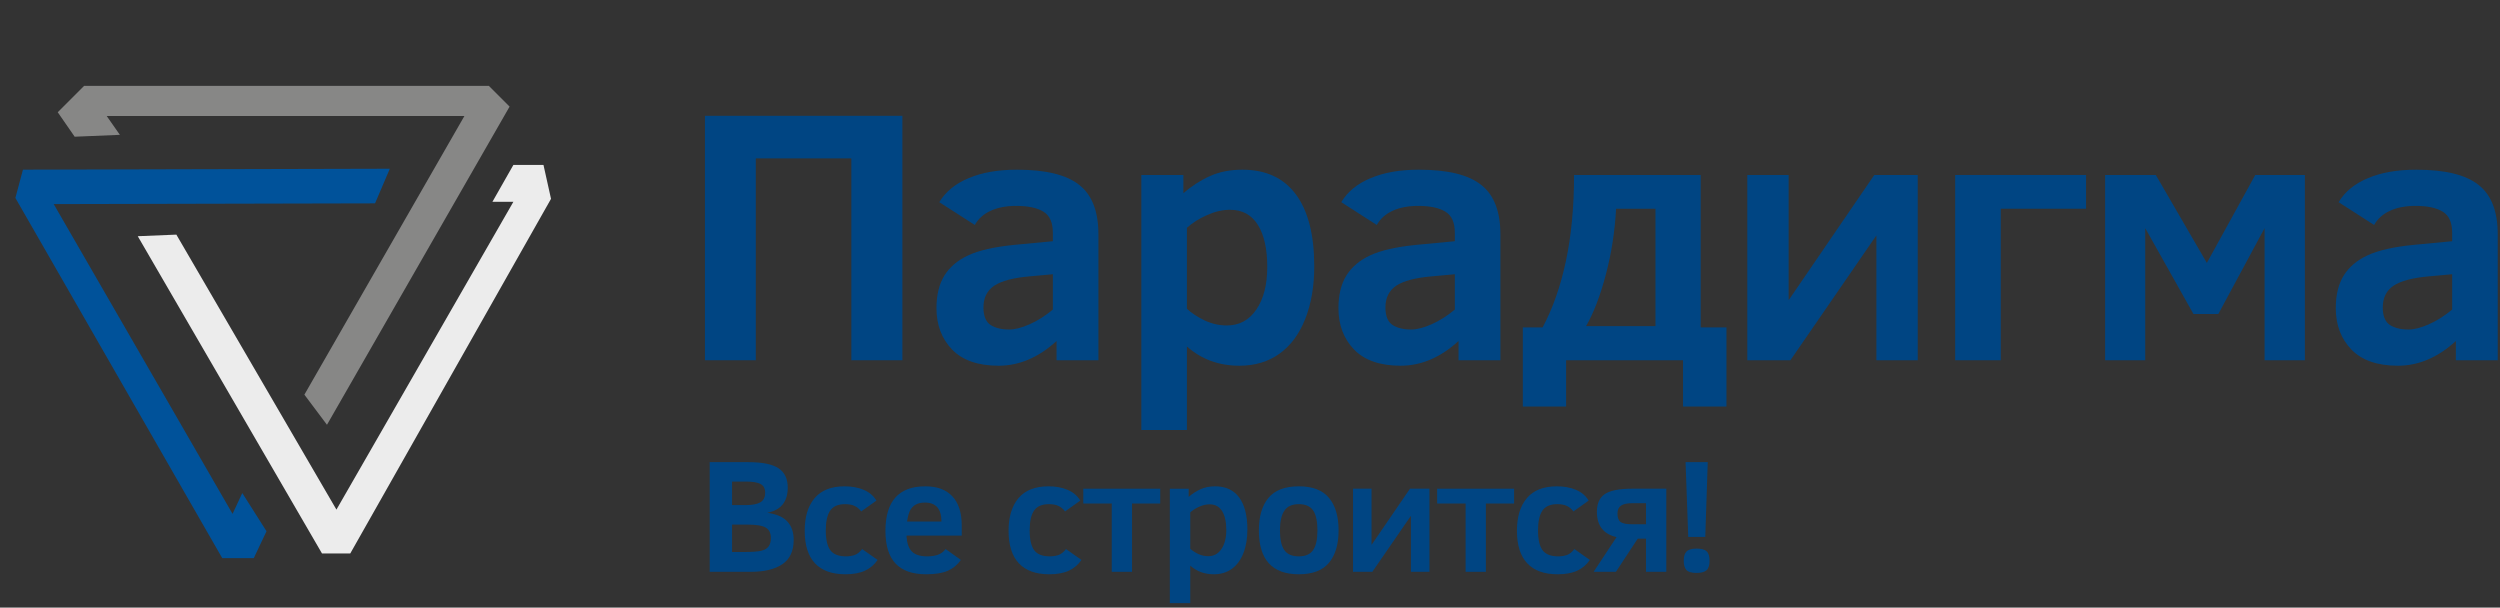 <svg width="251" height="61" viewBox="0 0 251 61" fill="none" xmlns="http://www.w3.org/2000/svg">
<rect x="0" y="0" width="251" height="61" fill="#333333" stroke="none"/>
<path d="M5.797 11.269L7.498 13.726L12.035 13.537L10.712 11.647H46.627L30.56 39.623L32.828 42.647L51.163 10.702L49.084 8.623H8.443L5.797 11.269Z" fill="#878786"/>
<path d="M25.479 56.039L26.757 53.337L24.325 49.503L23.349 51.594L5.392 20.491L37.653 20.417L39.139 16.941L2.305 17.034L1.544 19.875L22.314 56.039L25.479 56.039Z" fill="#00529A"/>
<path d="M54.566 16.562L51.542 16.562L49.437 20.263L51.542 20.263L33.778 51.165L17.706 23.556L13.831 23.715L32.328 55.567L35.167 55.567L55.322 19.964L54.566 16.562Z" fill="#ECECEC"/>
<path d="M246.57 36.169V34.236C244.762 35.891 242.823 36.718 240.754 36.718C238.698 36.718 237.143 36.181 236.091 35.105C235.039 34.017 234.513 32.629 234.513 30.938C234.513 29.614 234.779 28.521 235.311 27.658C235.855 26.795 236.653 26.121 237.705 25.636C238.768 25.14 240.293 24.791 242.279 24.59L246.198 24.218V23.384C246.198 22.344 245.885 21.635 245.258 21.257C244.632 20.867 243.716 20.672 242.51 20.672C241.517 20.672 240.66 20.837 239.939 21.168C239.23 21.499 238.703 21.972 238.361 22.587L234.797 20.299C235.423 19.247 236.404 18.443 237.74 17.888C239.076 17.32 240.689 17.037 242.581 17.037C245.477 17.037 247.563 17.545 248.84 18.561C250.128 19.566 250.773 21.221 250.773 23.526V36.169H246.57ZM246.198 27.534L243.875 27.746C242.232 27.888 241.044 28.201 240.311 28.686C239.59 29.171 239.23 29.898 239.23 30.867C239.23 31.718 239.466 32.303 239.939 32.623C240.412 32.93 241.038 33.084 241.818 33.084C242.374 33.084 243.048 32.912 243.84 32.569C244.644 32.215 245.43 31.718 246.198 31.08V27.534Z" fill="#004583"/>
<path d="M231.409 36.169H227.366V22.905L222.721 31.523H220.221L215.38 22.905V36.169H211.355V17.568H216.444L221.568 26.399L226.427 17.568H231.409V36.169Z" fill="#004583"/>
<path d="M196.3 17.568H209.439V20.955H200.875V36.169H196.3V17.568Z" fill="#004583"/>
<path d="M179.756 36.169H175.43V17.568H179.579V30.14L188.179 17.568H192.541V36.169H188.391V23.633L179.756 36.169Z" fill="#004583"/>
<path d="M152.892 40.814V32.871H154.878C155.895 30.979 156.675 28.757 157.219 26.204C157.763 23.65 158.034 20.772 158.034 17.568H170.748V32.871H173.337V40.814H168.975V36.169H157.237V40.814H152.892ZM166.209 20.955H162.255C162.136 23.213 161.794 25.418 161.226 27.569C160.659 29.709 159.997 31.434 159.24 32.746H166.209V20.955Z" fill="#004583"/>
<path d="M146.437 36.169V34.236C144.629 35.891 142.69 36.718 140.621 36.718C138.565 36.718 137.01 36.181 135.958 35.105C134.906 34.017 134.38 32.629 134.38 30.938C134.38 29.614 134.646 28.521 135.178 27.658C135.722 26.795 136.52 26.121 137.572 25.636C138.636 25.14 140.16 24.791 142.146 24.59L146.065 24.218V23.384C146.065 22.344 145.752 21.635 145.125 21.257C144.499 20.867 143.583 20.672 142.377 20.672C141.384 20.672 140.527 20.837 139.806 21.168C139.097 21.499 138.571 21.972 138.228 22.587L134.664 20.299C135.29 19.247 136.271 18.443 137.607 17.888C138.943 17.32 140.556 17.037 142.448 17.037C145.344 17.037 147.43 17.545 148.707 18.561C149.995 19.566 150.64 21.221 150.64 23.526V36.169H146.437ZM146.065 27.534L143.742 27.746C142.099 27.888 140.911 28.201 140.178 28.686C139.457 29.171 139.097 29.898 139.097 30.867C139.097 31.718 139.333 32.303 139.806 32.623C140.279 32.93 140.905 33.084 141.685 33.084C142.241 33.084 142.915 32.912 143.707 32.569C144.511 32.215 145.297 31.718 146.065 31.08V27.534Z" fill="#004583"/>
<path d="M131.95 26.736C131.95 28.733 131.649 30.495 131.046 32.02C130.443 33.545 129.58 34.709 128.457 35.513C127.334 36.317 125.992 36.718 124.432 36.718C122.375 36.718 120.62 36.074 119.166 34.786V43.173H114.591V17.569H118.811V19.395C119.662 18.662 120.555 18.089 121.488 17.675C122.434 17.249 123.516 17.037 124.733 17.037C127.086 17.037 128.877 17.864 130.106 19.519C131.335 21.174 131.95 23.579 131.95 26.736ZM127.233 26.807C127.233 24.998 126.92 23.591 126.294 22.587C125.667 21.57 124.733 21.062 123.492 21.062C122.747 21.062 121.979 21.239 121.187 21.594C120.407 21.936 119.733 22.362 119.166 22.87V31.009C119.65 31.446 120.247 31.837 120.957 32.179C121.678 32.51 122.416 32.676 123.173 32.676C124.426 32.676 125.413 32.144 126.134 31.08C126.867 30.004 127.233 28.58 127.233 26.807Z" fill="#004583"/>
<path d="M106.079 36.169V34.236C104.271 35.891 102.332 36.718 100.263 36.718C98.206 36.718 96.652 36.181 95.6 35.105C94.548 34.017 94.022 32.629 94.022 30.938C94.022 29.614 94.288 28.521 94.82 27.658C95.363 26.795 96.161 26.121 97.213 25.636C98.277 25.14 99.802 24.791 101.788 24.59L105.707 24.218V23.384C105.707 22.344 105.393 21.635 104.767 21.257C104.14 20.867 103.224 20.672 102.019 20.672C101.026 20.672 100.169 20.837 99.448 21.168C98.738 21.499 98.212 21.972 97.87 22.587L94.305 20.299C94.932 19.247 95.913 18.443 97.249 17.888C98.585 17.32 100.198 17.037 102.09 17.037C104.986 17.037 107.072 17.545 108.349 18.561C109.637 19.566 110.281 21.221 110.281 23.526V36.169H106.079ZM105.707 27.534L103.384 27.746C101.741 27.888 100.553 28.201 99.82 28.686C99.099 29.171 98.738 29.898 98.738 30.867C98.738 31.718 98.975 32.303 99.448 32.623C99.92 32.93 100.547 33.084 101.327 33.084C101.883 33.084 102.556 32.912 103.348 32.569C104.152 32.215 104.938 31.718 105.707 31.08V27.534Z" fill="#004583"/>
<path d="M70.775 36.169V11.628H90.599V36.169H85.475V15.902H75.882V36.169H70.775Z" fill="#004583"/>
<path d="M171.21 53.91H169.5L169.23 46.401H171.457L171.21 53.91ZM171.64 56.304C171.64 56.761 171.537 57.079 171.33 57.259C171.123 57.434 170.792 57.522 170.335 57.522C169.837 57.522 169.498 57.423 169.317 57.227C169.137 57.026 169.047 56.718 169.047 56.304C169.047 55.87 169.142 55.557 169.333 55.366C169.524 55.175 169.858 55.079 170.335 55.079C170.823 55.079 171.163 55.172 171.354 55.358C171.545 55.543 171.64 55.859 171.64 56.304Z" fill="#004583"/>
<path d="M160.002 57.41L162.301 53.926C160.985 53.624 160.328 52.775 160.328 51.38C160.328 50.558 160.593 49.967 161.123 49.606C161.659 49.246 162.571 49.065 163.86 49.065H167.296V57.41H165.26V54.085H164.425L162.237 57.41H160.002ZM162.396 51.563C162.396 51.977 162.502 52.261 162.714 52.414C162.926 52.563 163.319 52.637 163.892 52.637H165.26V50.521H163.892C163.361 50.521 162.979 50.603 162.746 50.768C162.513 50.927 162.396 51.192 162.396 51.563Z" fill="#004583"/>
<path d="M159.62 56.217C159.301 56.689 158.882 57.047 158.363 57.291C157.843 57.535 157.185 57.657 156.39 57.657C155.043 57.657 154.025 57.291 153.335 56.559C152.646 55.822 152.301 54.732 152.301 53.29C152.301 51.884 152.635 50.789 153.303 50.004C153.972 49.219 154.974 48.827 156.31 48.827C157.026 48.827 157.663 48.944 158.219 49.177C158.782 49.41 159.209 49.771 159.5 50.259L157.973 51.349C157.787 51.099 157.57 50.916 157.321 50.8C157.071 50.678 156.75 50.617 156.358 50.617C155.658 50.617 155.159 50.831 154.862 51.261C154.566 51.691 154.417 52.356 154.417 53.258C154.417 54.159 154.568 54.82 154.87 55.239C155.178 55.652 155.7 55.859 156.438 55.859C156.756 55.859 157.047 55.814 157.313 55.724C157.578 55.634 157.83 55.435 158.068 55.127L159.62 56.217Z" fill="#004583"/>
<path d="M152.014 50.553H149.182V57.41H147.146V50.553H144.29V49.065H152.014V50.553Z" fill="#004583"/>
<path d="M137.783 57.41H135.842V49.065H137.703V54.705L141.561 49.065H143.518V57.41H141.657V51.786L137.783 57.41Z" fill="#004583"/>
<path d="M134.394 53.258C134.394 54.647 134.073 55.729 133.431 56.503C132.789 57.272 131.779 57.657 130.4 57.657C127.728 57.657 126.391 56.191 126.391 53.258C126.391 51.847 126.712 50.757 127.354 49.988C127.995 49.214 129.011 48.827 130.4 48.827C131.779 48.827 132.789 49.214 133.431 49.988C134.073 50.757 134.394 51.847 134.394 53.258ZM132.27 53.258C132.27 52.34 132.127 51.672 131.84 51.253C131.554 50.829 131.074 50.617 130.4 50.617C129.732 50.617 129.25 50.834 128.953 51.269C128.656 51.699 128.507 52.361 128.507 53.258C128.507 54.149 128.653 54.806 128.945 55.231C129.242 55.65 129.727 55.859 130.4 55.859C131.063 55.859 131.541 55.652 131.832 55.239C132.124 54.82 132.27 54.159 132.27 53.258Z" fill="#004583"/>
<path d="M125.237 53.178C125.237 54.075 125.102 54.865 124.832 55.549C124.561 56.233 124.174 56.755 123.67 57.116C123.166 57.477 122.564 57.657 121.864 57.657C120.942 57.657 120.154 57.368 119.502 56.79V60.552H117.449V49.066H119.343V49.885C119.725 49.556 120.125 49.299 120.544 49.113C120.968 48.922 121.453 48.827 122 48.827C123.055 48.827 123.858 49.198 124.41 49.941C124.962 50.683 125.237 51.762 125.237 53.178ZM123.121 53.21C123.121 52.399 122.981 51.768 122.7 51.317C122.419 50.861 122 50.633 121.443 50.633C121.109 50.633 120.764 50.712 120.409 50.871C120.059 51.025 119.756 51.216 119.502 51.444V55.095C119.719 55.292 119.987 55.467 120.305 55.62C120.629 55.769 120.96 55.843 121.3 55.843C121.862 55.843 122.305 55.605 122.628 55.127C122.957 54.645 123.121 54.005 123.121 53.21Z" fill="#004583"/>
<path d="M116.487 50.553H113.655V57.41H111.618V50.553H108.762V49.065H116.487V50.553Z" fill="#004583"/>
<path d="M108.579 56.217C108.261 56.689 107.842 57.047 107.322 57.291C106.803 57.535 106.145 57.657 105.349 57.657C104.002 57.657 102.984 57.291 102.295 56.559C101.605 55.822 101.261 54.732 101.261 53.29C101.261 51.884 101.595 50.789 102.263 50.004C102.931 49.219 103.933 48.827 105.27 48.827C105.986 48.827 106.622 48.944 107.179 49.177C107.741 49.41 108.168 49.771 108.46 50.259L106.932 51.349C106.747 51.099 106.529 50.916 106.28 50.8C106.031 50.678 105.71 50.617 105.318 50.617C104.618 50.617 104.119 50.831 103.822 51.261C103.525 51.691 103.377 52.356 103.377 53.258C103.377 54.159 103.528 54.82 103.83 55.239C104.138 55.652 104.66 55.859 105.397 55.859C105.715 55.859 106.007 55.814 106.272 55.724C106.537 55.634 106.789 55.435 107.028 55.127L108.579 56.217Z" fill="#004583"/>
<path d="M91.014 53.775C91.051 54.517 91.231 55.05 91.555 55.374C91.879 55.697 92.388 55.859 93.082 55.859C93.485 55.859 93.838 55.809 94.14 55.708C94.448 55.607 94.716 55.413 94.944 55.127L96.471 56.217C96.137 56.7 95.702 57.06 95.166 57.299C94.636 57.538 93.91 57.657 92.987 57.657C91.613 57.657 90.587 57.296 89.908 56.575C89.235 55.854 88.898 54.764 88.898 53.306C88.898 50.32 90.234 48.827 92.907 48.827C94.095 48.827 94.999 49.164 95.62 49.837C96.246 50.505 96.559 51.481 96.559 52.765V53.775H91.014ZM94.522 52.359C94.522 51.091 93.968 50.458 92.86 50.458C92.494 50.458 92.194 50.521 91.961 50.649C91.727 50.77 91.539 50.956 91.396 51.205C91.258 51.449 91.149 51.834 91.07 52.359H94.522Z" fill="#004583"/>
<path d="M88.11 56.217C87.792 56.689 87.373 57.047 86.853 57.291C86.334 57.535 85.676 57.657 84.881 57.657C83.534 57.657 82.515 57.291 81.826 56.559C81.136 55.822 80.792 54.732 80.792 53.29C80.792 51.884 81.126 50.789 81.794 50.004C82.462 49.219 83.465 48.827 84.801 48.827C85.517 48.827 86.153 48.944 86.71 49.177C87.272 49.41 87.699 49.771 87.991 50.259L86.464 51.349C86.278 51.099 86.061 50.916 85.811 50.8C85.562 50.678 85.241 50.617 84.849 50.617C84.149 50.617 83.65 50.831 83.353 51.261C83.056 51.691 82.908 52.356 82.908 53.258C82.908 54.159 83.059 54.82 83.361 55.239C83.669 55.652 84.191 55.859 84.928 55.859C85.246 55.859 85.538 55.814 85.803 55.724C86.069 55.634 86.32 55.435 86.559 55.127L88.11 56.217Z" fill="#004583"/>
<path d="M79.686 54.22C79.686 55.323 79.306 56.132 78.548 56.647C77.79 57.156 76.737 57.41 75.39 57.41H71.254V46.401H75.144C76.554 46.401 77.564 46.608 78.174 47.021C78.784 47.429 79.089 48.079 79.089 48.97C79.089 49.654 78.922 50.208 78.588 50.633C78.259 51.057 77.742 51.341 77.037 51.484C77.96 51.611 78.63 51.903 79.049 52.359C79.474 52.815 79.686 53.435 79.686 54.22ZM76.822 49.463C76.822 49.044 76.668 48.755 76.361 48.596C76.053 48.432 75.576 48.35 74.929 48.35H73.497V50.712H74.865C75.528 50.712 76.019 50.619 76.337 50.434C76.66 50.248 76.822 49.925 76.822 49.463ZM77.395 54.021C77.395 53.528 77.228 53.181 76.894 52.979C76.559 52.773 75.934 52.669 75.016 52.669H73.497V55.422H74.634C75.509 55.422 76.111 55.379 76.44 55.294C76.774 55.209 77.016 55.066 77.164 54.865C77.318 54.663 77.395 54.382 77.395 54.021Z" fill="#004583"/>
</svg>
